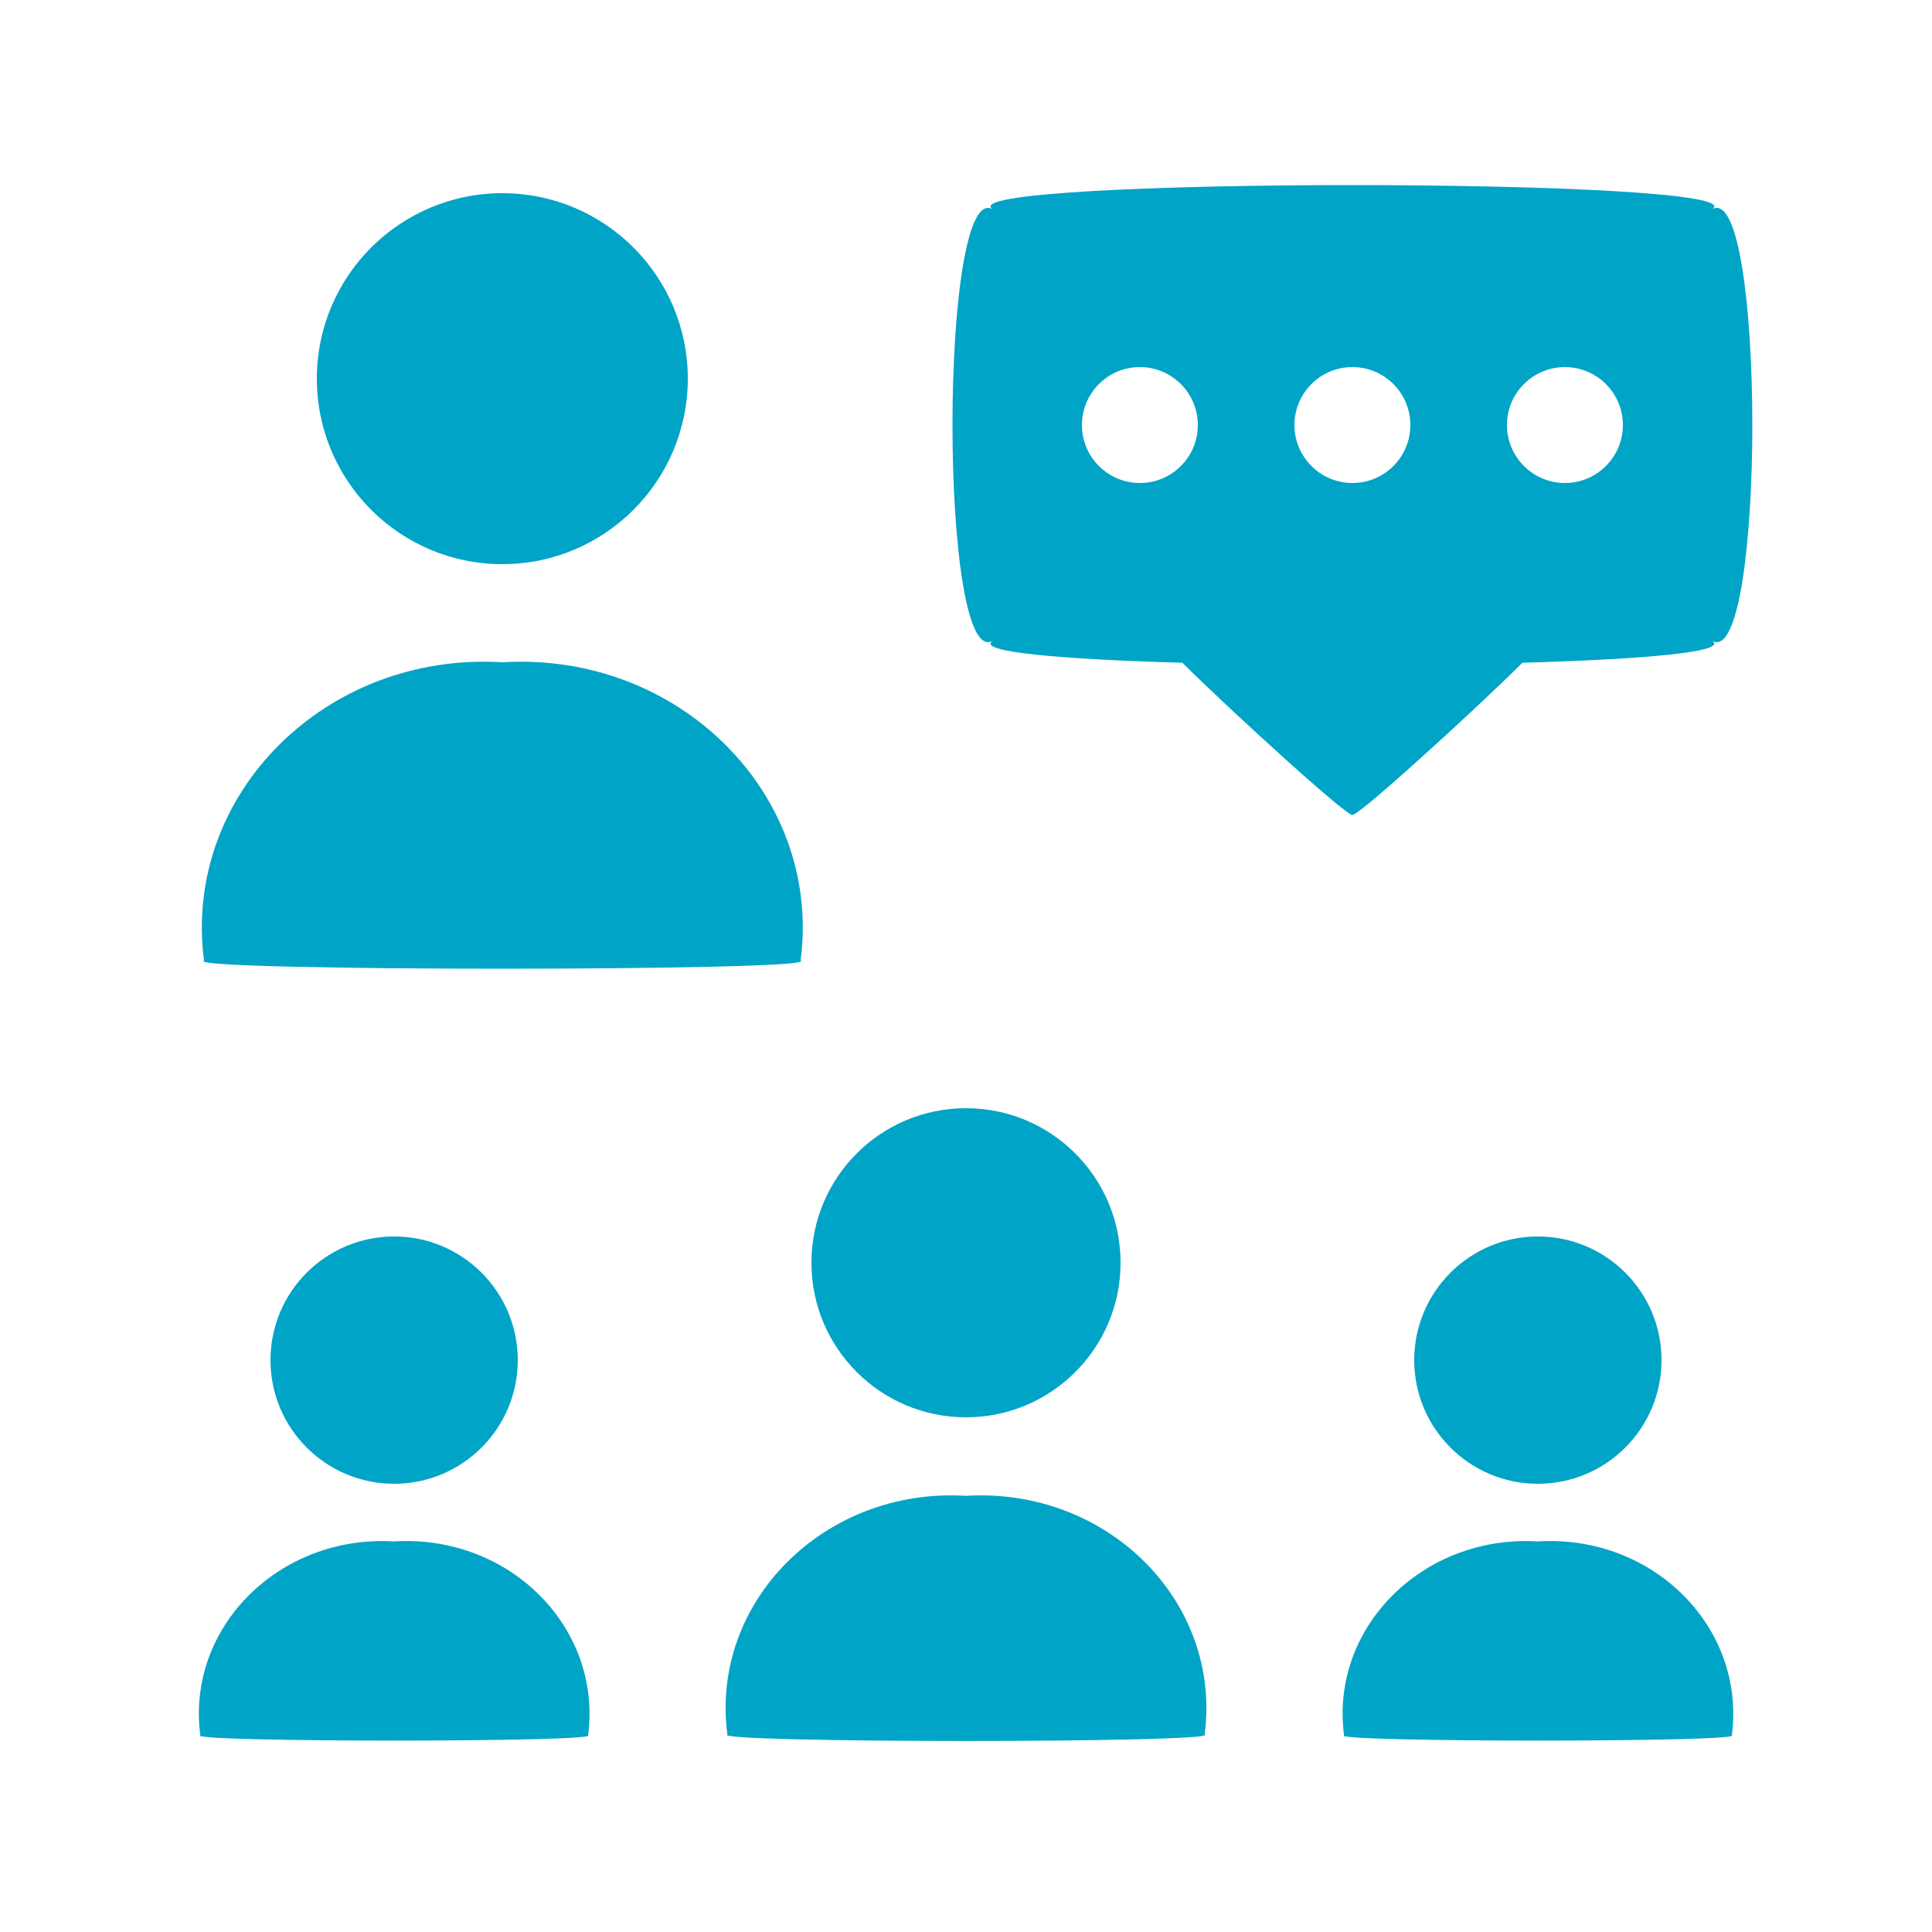 <?xml version="1.0" encoding="UTF-8"?><svg id="Design" xmlns="http://www.w3.org/2000/svg" viewBox="0 0 125 125"><path d="M51.8,62.15c1.4-10.73-7.87-20-19.3-19.3-11.43-.7-20.7,8.57-19.3,19.3-1.4.7,40,.7,38.6,0Z" style="fill:#00a4c7;"/><circle cx="32.5" cy="24.5" r="12" style="fill:#00a4c7;"/><path d="M62.5,96.78q0-.56,0,0c-9.15-.56-16.56,6.85-15.44,15.44-1.12.56,32,.56,30.88,0,1.12-8.59-6.29-16-15.44-15.44Z" style="fill:#00a4c7;"/><circle cx="62.5" cy="81.7" r="10" style="fill:#00a4c7;"/><path d="M25.5,99.73c-7.43-.45-13.46,5.57-12.54,12.54-.91.46,26,.46,25.09,0,.91-6.98-5.11-13-12.54-12.54Z" style="fill:#00a4c7;"/><circle cx="25.5" cy="88" r="8" style="fill:#00a4c7;"/><path d="M99.5,99.73c-7.43-.45-13.46,5.57-12.54,12.54-.91.46,26,.46,25.09,0,.91-6.98-5.11-13-12.54-12.54Z" style="fill:#00a4c7;"/><circle cx="99.5" cy="88" r="8" style="fill:#00a4c7;"/><path d="M64.25,41.45c-1.22.73,4.47,1.21,12.25,1.43,3.27,3.25,11,10.27,11,9.82,0,.45,7.73-6.57,11-9.82,7.78-.22,13.47-.7,12.25-1.43,3.5,2.1,3.5-30,0-27.9,3.5-2.1-50-2.1-46.5,0-3.5-2.1-3.5,30,0,27.9ZM101.25,23.75c2.07,0,3.75,1.68,3.75,3.75s-1.68,3.75-3.75,3.75-3.75-1.68-3.75-3.75,1.68-3.75,3.75-3.75ZM87.5,23.75c2.07,0,3.75,1.68,3.75,3.75s-1.68,3.75-3.75,3.75-3.75-1.68-3.75-3.75,1.68-3.75,3.75-3.75ZM73.75,23.75c2.07,0,3.75,1.68,3.75,3.75s-1.68,3.75-3.75,3.75-3.75-1.68-3.75-3.75,1.68-3.75,3.75-3.75Z" style="fill:#00a4c7;"/></svg>